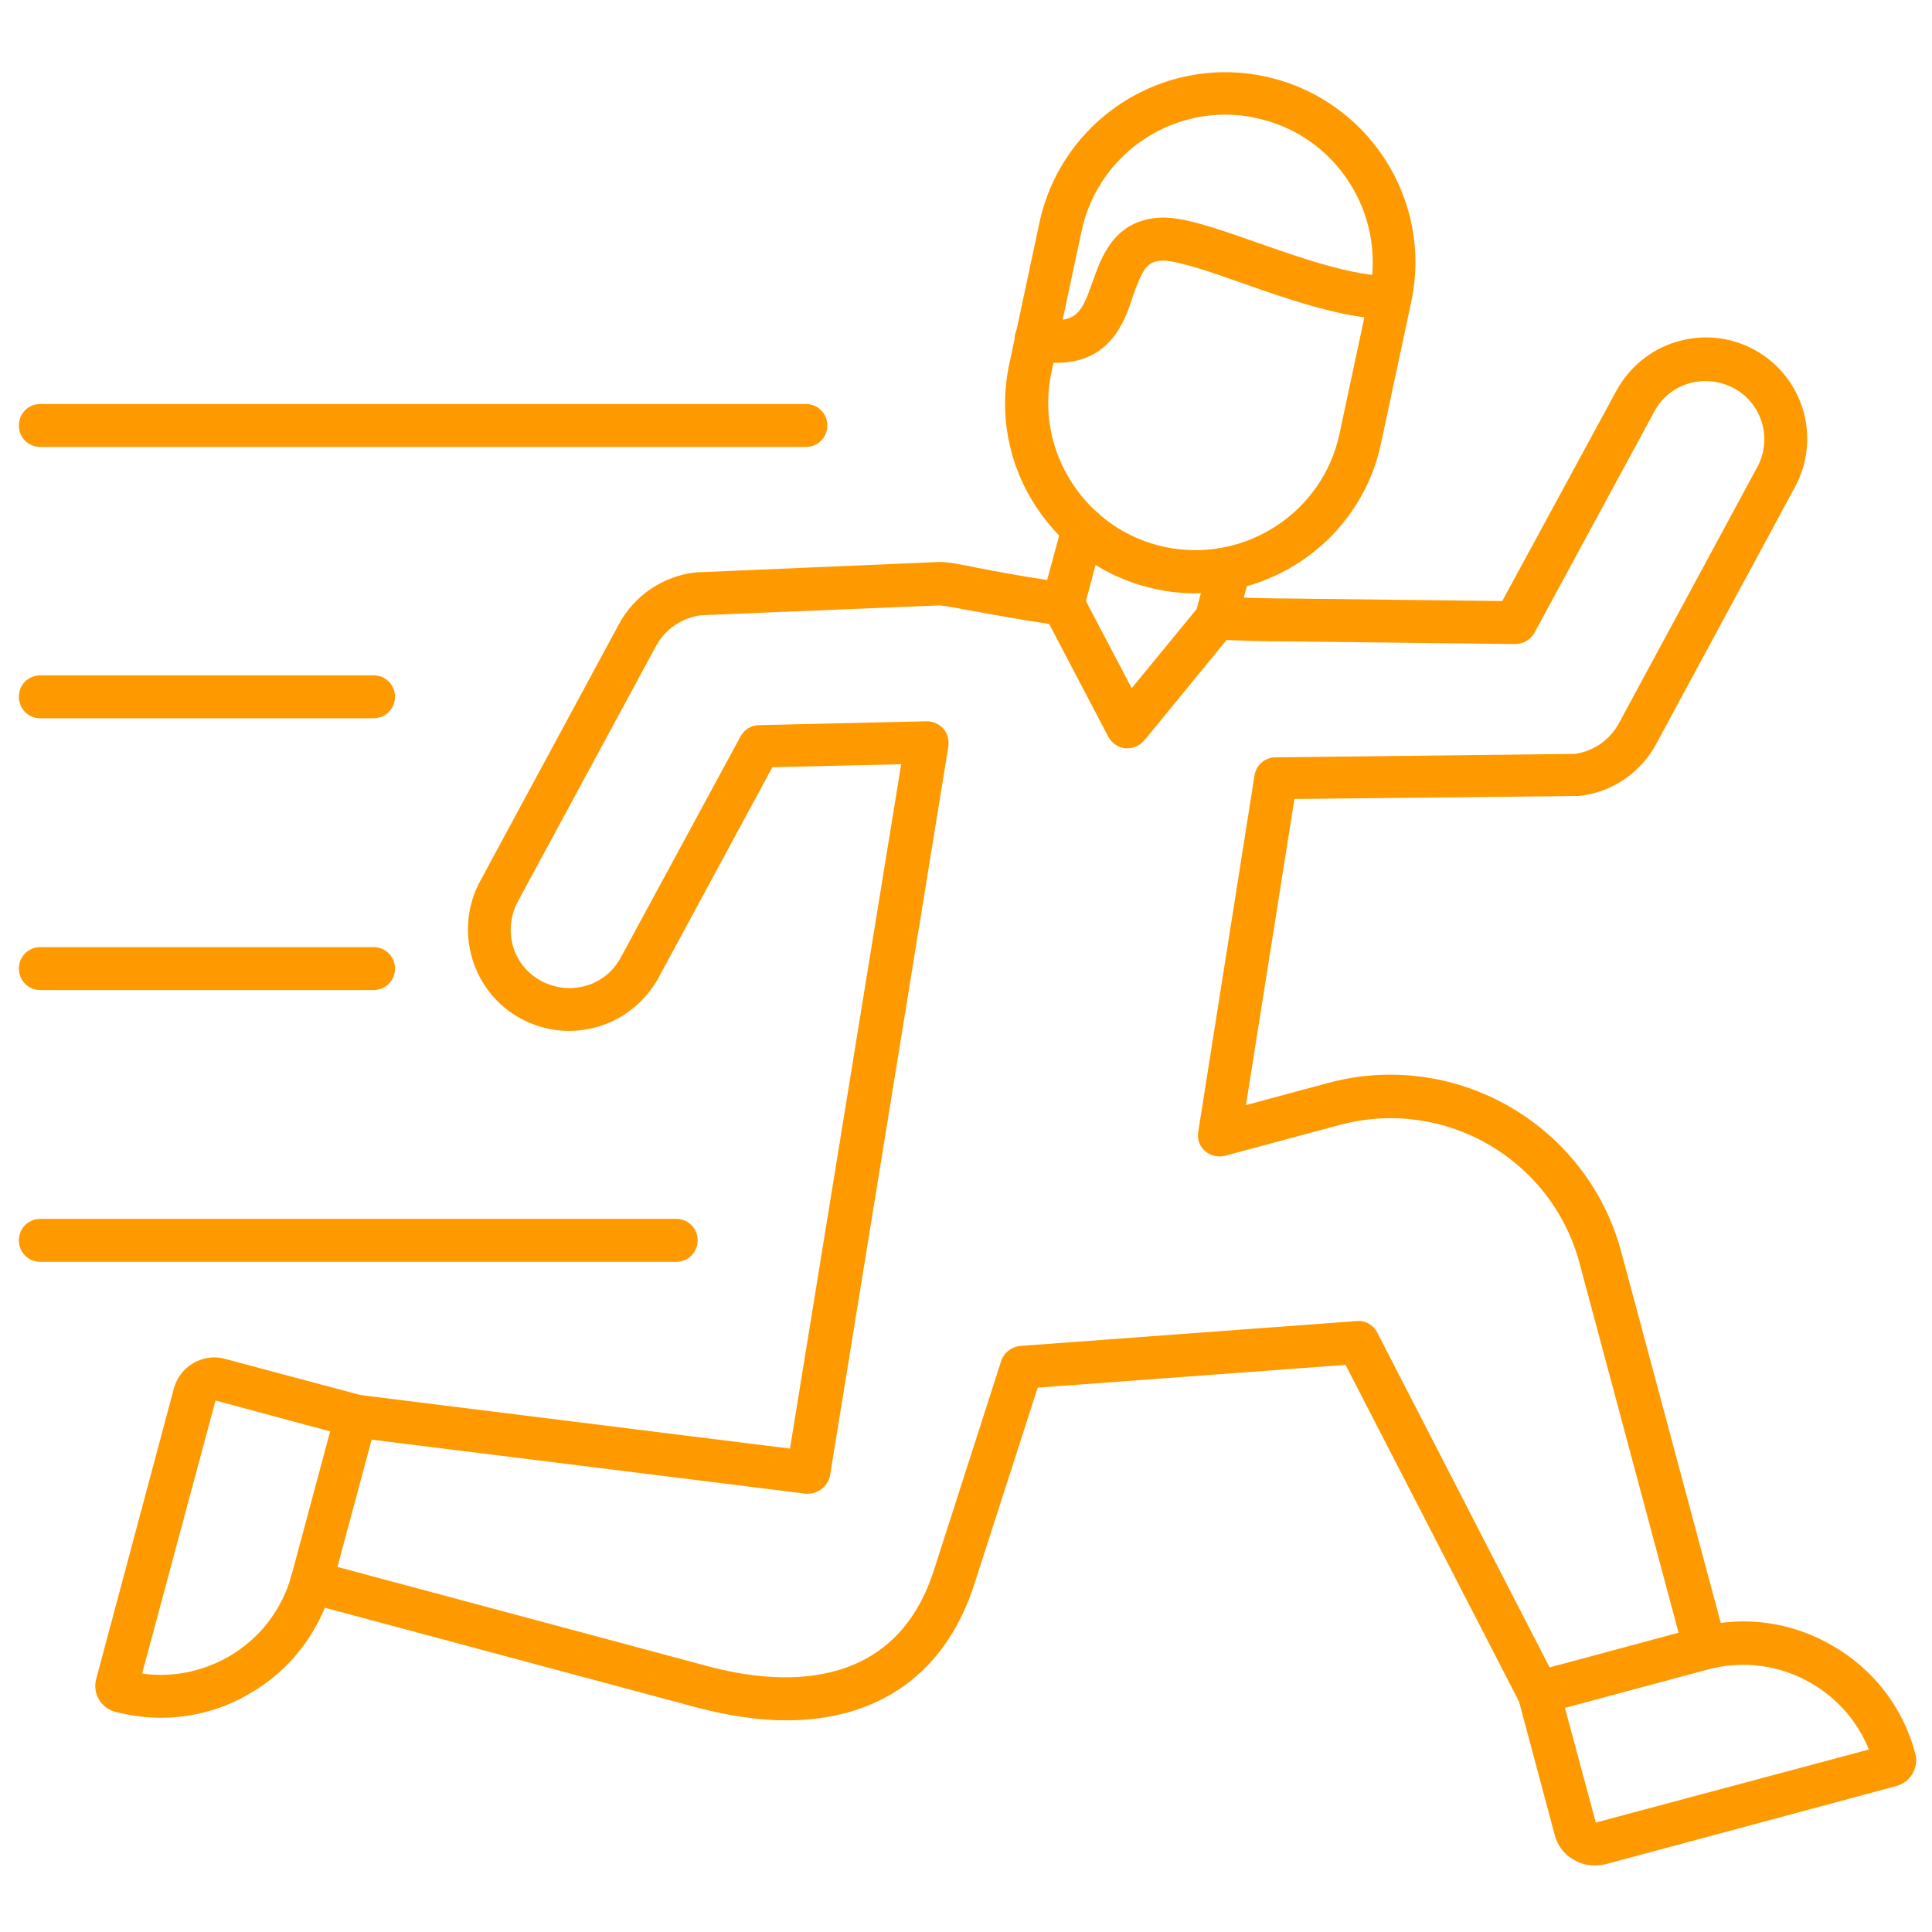 <svg width="56" height="56" viewBox="0 0 56 56" fill="none" xmlns="http://www.w3.org/2000/svg">
<path d="M4.667 49.79C4.219 49.79 3.771 49.728 3.335 49.616C2.925 49.504 2.676 49.081 2.788 48.67L5.04 40.245C5.127 39.934 5.326 39.673 5.6 39.511C5.886 39.349 6.21 39.3 6.521 39.387L10.478 40.444C10.814 40.532 11.013 40.88 10.914 41.203L9.632 45.97C9.271 47.289 8.425 48.409 7.23 49.093C6.446 49.554 5.563 49.79 4.667 49.79ZM4.119 48.508C4.978 48.633 5.849 48.459 6.62 48.023C7.529 47.5 8.176 46.654 8.45 45.659L9.57 41.49L6.247 40.594L4.119 48.508Z" fill="#FE9900"/>
<path d="M46.231 54.071C46.019 54.071 45.808 54.021 45.621 53.909C45.335 53.748 45.136 53.486 45.061 53.175L44.003 49.218C43.916 48.882 44.115 48.546 44.439 48.459L49.205 47.177C50.524 46.816 51.918 47.003 53.113 47.7C54.307 48.384 55.166 49.504 55.514 50.823C55.627 51.234 55.378 51.657 54.967 51.769L46.542 54.034C46.443 54.059 46.331 54.071 46.231 54.071ZM45.36 49.504L46.256 52.827L54.17 50.711C53.847 49.902 53.262 49.23 52.49 48.782C51.582 48.26 50.524 48.123 49.529 48.384L45.36 49.504Z" fill="#FE9900"/>
<path d="M34.645 17.198C34.272 17.198 33.886 17.161 33.501 17.074C32.069 16.775 30.837 15.916 30.029 14.684C29.22 13.452 28.946 11.972 29.257 10.54L30.128 6.459C30.763 3.484 33.687 1.58 36.661 2.215C39.636 2.85 41.54 5.774 40.905 8.748L40.034 12.83C39.499 15.419 37.197 17.198 34.645 17.198ZM35.517 3.323C33.538 3.323 31.771 4.704 31.348 6.708L30.477 10.789C30.24 11.897 30.452 13.042 31.074 14C31.696 14.958 32.654 15.618 33.762 15.854C36.064 16.34 38.341 14.871 38.827 12.569L39.698 8.487C40.183 6.185 38.715 3.908 36.413 3.422C36.101 3.348 35.815 3.323 35.517 3.323Z" fill="#FE9900"/>
<path d="M30.626 10.516C30.414 10.516 30.178 10.491 29.916 10.441C29.58 10.379 29.356 10.055 29.419 9.719C29.481 9.383 29.804 9.159 30.14 9.221C31.223 9.433 31.36 9.035 31.671 8.164C31.92 7.454 32.293 6.384 33.612 6.309C34.272 6.272 35.23 6.608 36.437 7.031C37.744 7.492 39.225 8.002 40.283 8.002C40.619 8.002 40.905 8.276 40.905 8.624C40.905 8.972 40.631 9.246 40.283 9.246C40.27 9.246 40.258 9.246 40.245 9.246C38.988 9.246 37.408 8.699 36.027 8.213C35.081 7.877 34.098 7.541 33.675 7.554C33.252 7.579 33.127 7.778 32.841 8.574C32.604 9.321 32.181 10.516 30.626 10.516Z" fill="#FE9900"/>
<path d="M22.798 49.865C22.002 49.865 21.131 49.74 20.197 49.492L8.873 46.455C8.537 46.368 8.338 46.02 8.437 45.696C8.524 45.36 8.873 45.173 9.196 45.261L20.521 48.297C22.462 48.82 25.897 49.156 27.067 45.522L29.02 39.449C29.095 39.212 29.319 39.038 29.568 39.013L39.324 38.292C39.573 38.267 39.81 38.404 39.922 38.628L45.148 48.782C45.31 49.093 45.186 49.467 44.875 49.616C44.563 49.778 44.19 49.653 44.041 49.342L39.001 39.561L30.078 40.221L28.249 45.895C27.427 48.484 25.486 49.865 22.798 49.865ZM49.417 48.397C49.143 48.397 48.894 48.21 48.819 47.936L45.783 36.612C44.974 33.588 41.863 31.796 38.839 32.605L35.504 33.501C35.305 33.55 35.081 33.501 34.931 33.364C34.77 33.227 34.695 33.015 34.732 32.804L36.363 22.475C36.412 22.176 36.661 21.952 36.972 21.952L45.646 21.852C46.181 21.778 46.654 21.454 46.916 20.981L50.935 13.54C51.383 12.718 51.072 11.685 50.251 11.25C49.852 11.038 49.392 10.989 48.956 11.113C48.521 11.237 48.16 11.536 47.948 11.934L44.476 18.343C44.364 18.542 44.153 18.667 43.916 18.667L37.333 18.592C36.624 18.592 35.915 18.567 35.23 18.542C35.044 18.53 34.869 18.443 34.757 18.293C34.645 18.144 34.608 17.945 34.658 17.758L35.044 16.315C35.131 15.979 35.479 15.78 35.803 15.879C36.139 15.966 36.338 16.315 36.238 16.638L36.051 17.323C36.475 17.335 36.91 17.348 37.333 17.348L43.543 17.422L46.853 11.325C47.227 10.64 47.849 10.13 48.596 9.906C49.342 9.682 50.139 9.756 50.836 10.13C52.267 10.901 52.802 12.681 52.03 14.112L48.011 21.554C47.563 22.4 46.716 22.973 45.758 23.072C45.733 23.072 45.708 23.072 45.696 23.072L37.52 23.159L36.114 32.032L38.516 31.385C42.199 30.402 45.995 32.592 46.99 36.276L50.027 47.6C50.114 47.936 49.915 48.272 49.591 48.359C49.516 48.384 49.467 48.397 49.417 48.397ZM23.42 43.294C23.395 43.294 23.371 43.294 23.346 43.294L10.254 41.664C9.918 41.627 9.669 41.316 9.719 40.967C9.756 40.631 10.068 40.382 10.416 40.432L22.898 41.988L26.121 22.151L22.387 22.238L19.09 28.336C18.716 29.02 18.094 29.531 17.348 29.755C16.601 29.979 15.804 29.904 15.107 29.531C14.411 29.157 13.913 28.535 13.689 27.788C13.465 27.042 13.54 26.245 13.913 25.549L17.932 18.107C18.38 17.261 19.227 16.688 20.185 16.588H20.235L27.216 16.29H27.253C27.477 16.29 27.813 16.352 28.361 16.464C28.871 16.564 29.531 16.688 30.352 16.812L30.8 15.157C30.887 14.821 31.235 14.622 31.559 14.722C31.895 14.809 32.094 15.157 31.995 15.481L31.41 17.671C31.323 17.97 31.036 18.169 30.725 18.132C29.605 17.97 28.747 17.808 28.124 17.696C27.739 17.621 27.378 17.559 27.241 17.547L20.309 17.833C19.774 17.908 19.289 18.231 19.027 18.704L15.008 26.133C14.796 26.532 14.747 26.992 14.871 27.428C14.995 27.863 15.294 28.224 15.692 28.436C16.091 28.647 16.551 28.697 16.987 28.573C17.422 28.448 17.783 28.149 17.995 27.751L21.467 21.342C21.579 21.143 21.778 21.019 22.002 21.019L26.855 20.907C27.042 20.907 27.216 20.981 27.34 21.118C27.465 21.255 27.515 21.442 27.49 21.628L24.055 42.797C23.98 43.083 23.719 43.294 23.42 43.294Z" fill="#FE9900"/>
<path d="M32.679 21.691C32.654 21.691 32.642 21.691 32.617 21.691C32.405 21.666 32.231 21.541 32.131 21.367L30.265 17.808C30.103 17.509 30.227 17.124 30.526 16.962C30.825 16.8 31.21 16.924 31.372 17.223L32.803 19.948L34.794 17.522C35.006 17.261 35.404 17.223 35.666 17.435C35.927 17.659 35.977 18.044 35.753 18.306L33.164 21.467C33.04 21.604 32.866 21.691 32.679 21.691Z" fill="#FE9900"/>
<path d="M23.358 12.955H1.17C0.821 12.955 0.547 12.681 0.547 12.332C0.547 11.984 0.821 11.71 1.17 11.71H23.358C23.706 11.71 23.98 11.984 23.98 12.332C23.98 12.681 23.706 12.955 23.358 12.955Z" fill="#FE9900"/>
<path d="M10.826 20.82H1.17C0.821 20.82 0.547 20.546 0.547 20.197C0.547 19.849 0.821 19.575 1.17 19.575H10.826C11.175 19.575 11.449 19.849 11.449 20.197C11.449 20.546 11.175 20.82 10.826 20.82Z" fill="#FE9900"/>
<path d="M10.826 28.697H1.17C0.821 28.697 0.547 28.423 0.547 28.075C0.547 27.726 0.821 27.453 1.17 27.453H10.826C11.175 27.453 11.449 27.726 11.449 28.075C11.449 28.423 11.175 28.697 10.826 28.697Z" fill="#FE9900"/>
<path d="M19.6 36.574H1.17C0.821 36.574 0.547 36.3 0.547 35.952C0.547 35.604 0.821 35.33 1.17 35.33H19.6C19.948 35.33 20.222 35.604 20.222 35.952C20.222 36.3 19.948 36.574 19.6 36.574Z" fill="#FE9900"/>
</svg>

